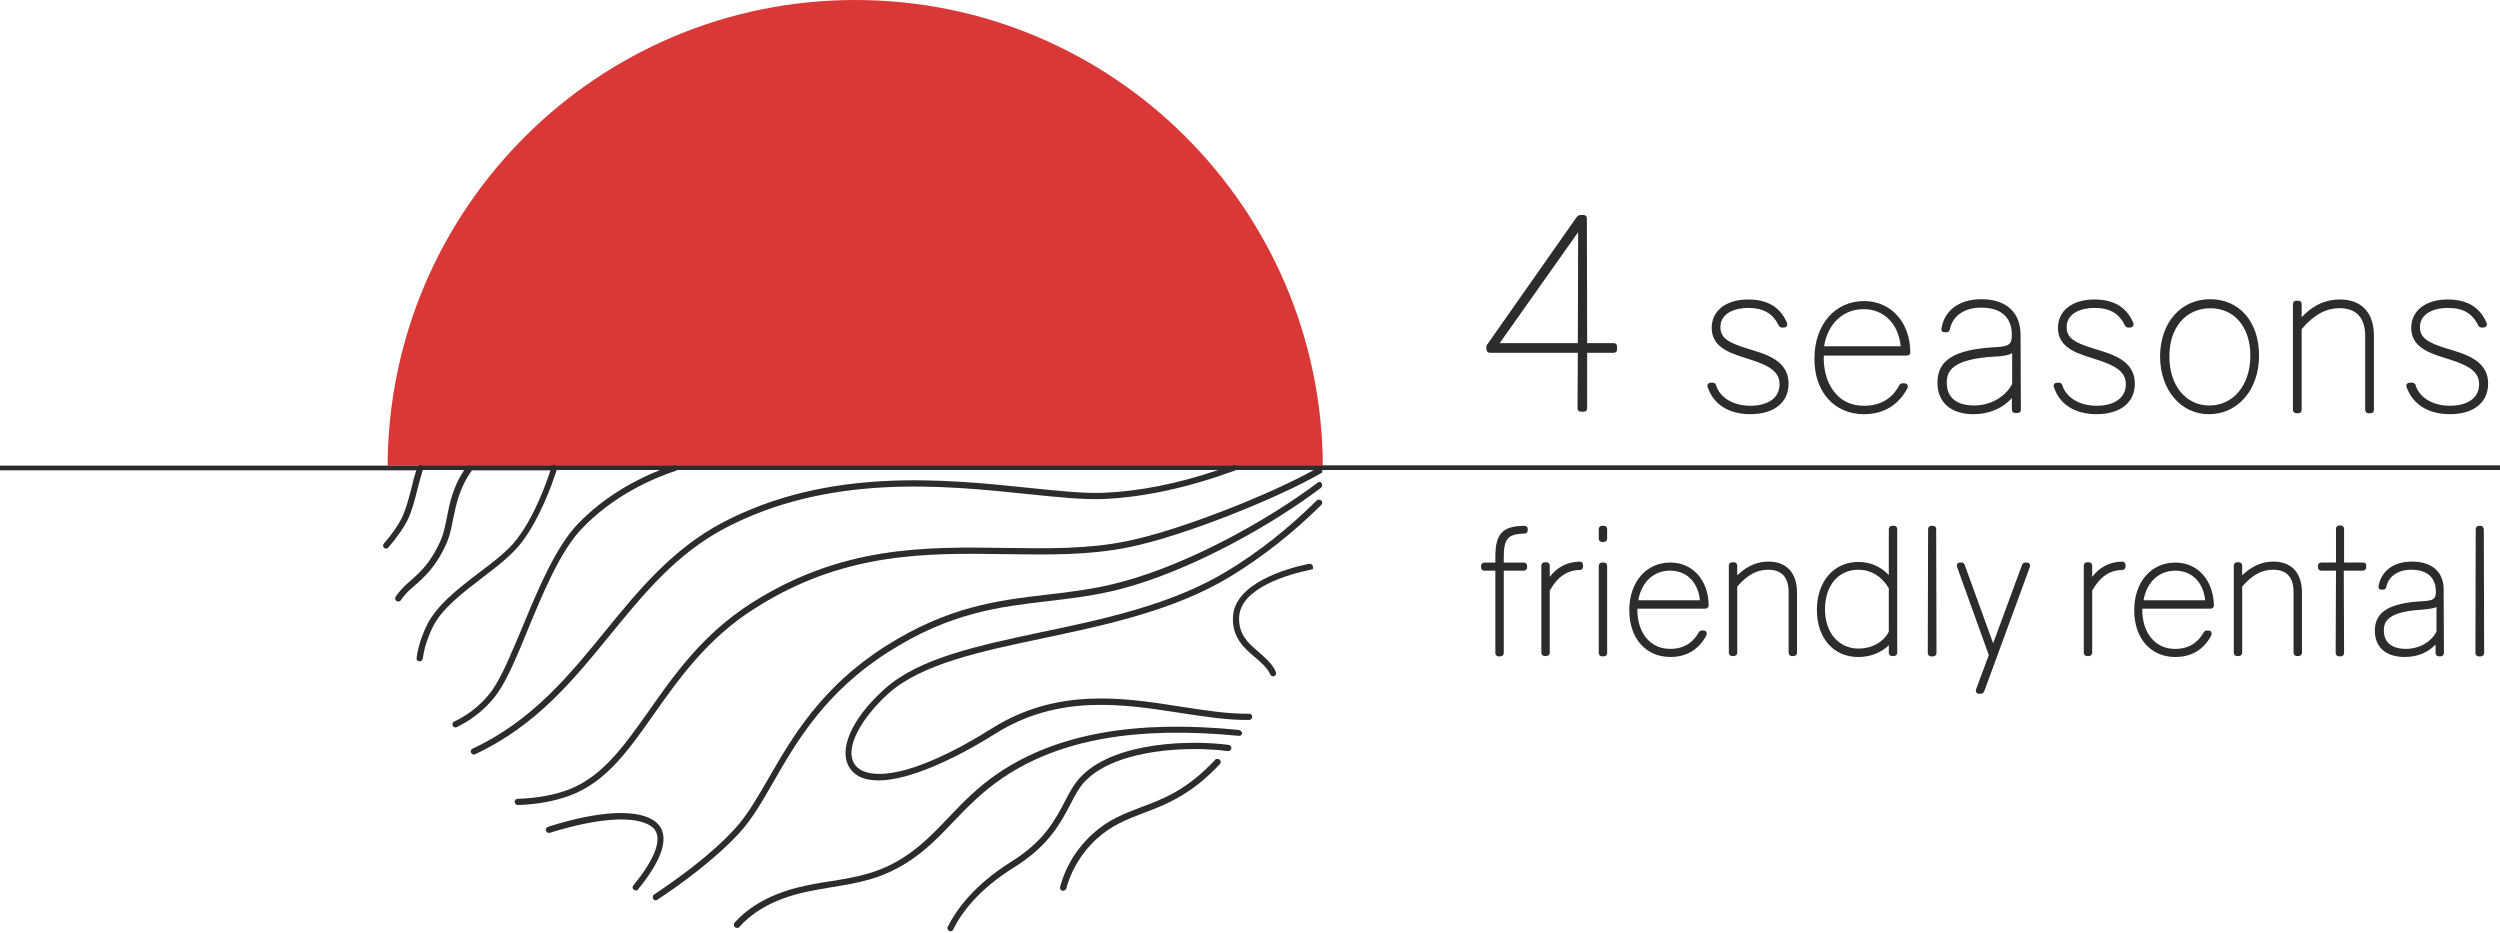 <?xml version="1.0" encoding="UTF-8"?> <svg xmlns="http://www.w3.org/2000/svg" width="142" height="53" viewBox="0 0 142 53" fill="none"> <g clip-path="url(#clip0_103_2515)"> <path d="M99.416 23.525C100.76 23.525 101.591 22.87 101.591 21.791C101.591 20.675 100.672 20.233 99.682 19.932L99.222 19.79C98.196 19.471 97.719 19.206 97.719 18.586C97.719 17.772 98.567 17.489 99.293 17.489C100.141 17.489 100.69 17.79 101.026 18.48C101.079 18.586 101.167 18.604 101.202 18.604H101.326C101.397 18.604 101.45 18.569 101.485 18.533C101.503 18.498 101.538 18.445 101.503 18.356V18.338C101.114 17.436 100.389 17.011 99.293 17.011C98.037 17.011 97.224 17.648 97.224 18.622C97.224 19.631 98.09 20.003 98.992 20.286L99.434 20.427C100.477 20.764 101.079 21.1 101.079 21.826C101.079 22.729 100.23 23.047 99.434 23.047C98.461 23.047 97.701 22.605 97.471 21.879V21.861C97.418 21.755 97.33 21.737 97.294 21.737H97.171C97.1 21.737 97.047 21.773 97.011 21.808C96.994 21.844 96.958 21.897 96.994 21.985C97.33 22.977 98.196 23.525 99.416 23.525Z" fill="#2C2C2C"></path> <path d="M105.872 23.526C106.987 23.526 107.835 23.013 108.348 22.039V22.021C108.384 21.933 108.348 21.862 108.33 21.844C108.295 21.791 108.242 21.774 108.171 21.774H108.048C107.995 21.774 107.924 21.791 107.871 21.898C107.588 22.429 107.022 23.048 105.89 23.048C105.236 23.048 104.705 22.836 104.299 22.393C103.821 21.88 103.556 21.083 103.591 20.198H108.313C108.437 20.198 108.507 20.127 108.507 20.003C108.49 18.286 107.393 17.1 105.872 17.1C104.228 17.1 103.061 18.445 103.061 20.357C103.043 22.234 104.175 23.526 105.872 23.526ZM105.855 17.56C107.004 17.56 107.835 18.392 107.959 19.667H103.609C103.821 18.375 104.688 17.56 105.855 17.56Z" fill="#2C2C2C"></path> <path d="M113.318 19.721C111.019 19.845 110.047 20.447 110.047 21.739C110.047 22.855 110.807 23.527 112.098 23.527C112.982 23.527 113.76 23.191 114.273 22.607V23.262C114.273 23.386 114.344 23.457 114.468 23.457H114.592C114.715 23.457 114.786 23.386 114.786 23.262L114.768 19.031C114.768 17.739 113.955 16.995 112.54 16.995C111.302 16.995 110.454 17.615 110.277 18.642C110.259 18.695 110.277 18.748 110.294 18.801C110.33 18.854 110.383 18.872 110.454 18.872H110.56C110.63 18.872 110.719 18.854 110.754 18.712V18.695C110.913 17.933 111.585 17.473 112.523 17.473C114.043 17.473 114.273 18.429 114.273 19.013C114.273 19.562 114.114 19.686 113.318 19.721ZM112.116 23.032C111.532 23.032 110.577 22.855 110.577 21.739C110.577 21.049 110.913 20.394 113.318 20.252C113.796 20.235 114.079 20.182 114.291 20.058V21.81C113.973 22.43 113.195 23.032 112.116 23.032Z" fill="#2C2C2C"></path> <path d="M119.084 23.525C120.428 23.525 121.259 22.87 121.259 21.791C121.259 20.675 120.34 20.233 119.35 19.932L118.89 19.79C117.864 19.471 117.387 19.206 117.387 18.586C117.387 17.772 118.235 17.489 118.96 17.489C119.827 17.489 120.358 17.79 120.693 18.48C120.747 18.586 120.835 18.604 120.87 18.604H120.994C121.065 18.604 121.118 18.569 121.153 18.533C121.171 18.498 121.206 18.445 121.171 18.356V18.338C120.782 17.436 120.057 17.011 118.96 17.011C117.705 17.011 116.892 17.648 116.892 18.622C116.892 19.631 117.758 20.003 118.66 20.286L119.102 20.427C120.145 20.764 120.747 21.1 120.747 21.826C120.747 22.729 119.898 23.047 119.102 23.047C118.129 23.047 117.369 22.605 117.139 21.879V21.861C117.086 21.755 116.998 21.737 116.962 21.737H116.838C116.768 21.737 116.715 21.773 116.679 21.808C116.662 21.844 116.626 21.897 116.662 21.985C116.98 22.977 117.864 23.525 119.084 23.525Z" fill="#2C2C2C"></path> <path d="M125.468 23.527C127.112 23.527 128.315 22.129 128.315 20.199C128.315 18.287 127.201 16.995 125.538 16.995C123.859 16.995 122.691 18.34 122.691 20.27C122.709 22.164 123.876 23.527 125.468 23.527ZM125.556 17.509C126.918 17.509 127.82 18.588 127.82 20.199C127.82 21.863 126.865 23.032 125.485 23.032C124.159 23.032 123.222 21.899 123.222 20.27C123.204 18.624 124.141 17.509 125.556 17.509Z" fill="#2C2C2C"></path> <path d="M130.435 23.472H130.541C130.665 23.472 130.735 23.401 130.735 23.277V18.692C131.425 17.878 132.115 17.506 132.893 17.506C133.848 17.506 134.343 18.055 134.343 19.1V23.277C134.343 23.401 134.414 23.472 134.537 23.472H134.643C134.767 23.472 134.838 23.401 134.838 23.277V19.064C134.838 17.754 134.131 17.011 132.91 17.011C131.885 17.011 131.195 17.524 130.735 18.02V17.276C130.735 17.152 130.665 17.082 130.541 17.082H130.435C130.311 17.082 130.24 17.152 130.24 17.276V23.295C130.24 23.384 130.329 23.472 130.435 23.472Z" fill="#2C2C2C"></path> <path d="M139.151 23.525C140.495 23.525 141.326 22.87 141.326 21.791C141.326 20.675 140.406 20.233 139.416 19.932L138.956 19.79C137.931 19.471 137.453 19.206 137.453 18.586C137.453 17.772 138.302 17.489 139.027 17.489C139.894 17.489 140.424 17.79 140.76 18.48C140.813 18.586 140.902 18.604 140.937 18.604H141.061C141.131 18.604 141.185 18.569 141.22 18.533C141.238 18.498 141.273 18.445 141.238 18.356V18.338C140.849 17.436 140.124 17.011 139.027 17.011C137.772 17.011 136.958 17.648 136.958 18.622C136.958 19.631 137.825 20.003 138.726 20.286L139.169 20.427C140.212 20.764 140.813 21.1 140.813 21.826C140.813 22.729 139.964 23.047 139.169 23.047C138.196 23.047 137.436 22.605 137.206 21.879V21.861C137.153 21.755 137.064 21.737 137.029 21.737H136.87C136.799 21.737 136.746 21.773 136.711 21.808C136.693 21.844 136.658 21.897 136.693 21.985C137.047 22.977 137.931 23.525 139.151 23.525Z" fill="#2C2C2C"></path> <path d="M23.925 26.43C23.943 26.43 23.961 26.448 23.979 26.466H26.56C26.613 26.412 26.72 26.412 26.773 26.466H31.353C31.406 26.43 31.459 26.412 31.512 26.43C31.529 26.43 31.565 26.448 31.582 26.466H38.196C38.232 26.448 38.267 26.448 38.302 26.43C38.355 26.412 38.426 26.43 38.479 26.466H69.974C70.009 26.448 70.027 26.448 70.062 26.43C70.115 26.412 70.186 26.43 70.239 26.466H75.137C75.067 11.825 63.201 0 48.577 0C33.952 0 22.086 11.825 22.016 26.448H23.749C23.802 26.412 23.855 26.395 23.925 26.43Z" fill="#DA3836"></path> <path d="M74.786 28.43C73.194 30.006 71.497 31.351 69.711 32.431C66.581 34.343 62.637 35.175 59.171 35.901C55.599 36.662 52.204 37.37 50.259 39.123C48.331 40.84 47.553 42.681 48.313 43.69C48.649 44.15 49.215 44.327 49.905 44.327C51.638 44.327 54.255 43.106 56.536 41.672C60.126 39.423 63.769 39.99 66.987 40.486C68.384 40.698 69.693 40.91 70.948 40.893C71.055 40.893 71.125 40.804 71.125 40.716C71.125 40.609 71.055 40.539 70.948 40.539C69.711 40.556 68.42 40.344 67.04 40.132C63.769 39.618 60.038 39.052 56.342 41.371C51.673 44.309 49.233 44.327 48.579 43.46C47.871 42.521 49.003 40.698 50.489 39.37C52.363 37.706 55.705 36.998 59.242 36.255C62.743 35.511 66.722 34.679 69.905 32.732C71.709 31.634 73.442 30.271 75.051 28.678C75.122 28.607 75.122 28.501 75.051 28.43C74.963 28.359 74.857 28.359 74.786 28.43Z" fill="#2C2C2C"></path> <path d="M37.664 47.389C37.593 47.017 37.381 46.734 37.027 46.539C35.489 45.69 32.394 46.557 31.121 46.964C31.033 47 30.98 47.088 31.015 47.194C31.05 47.283 31.139 47.336 31.245 47.3C32.2 47 35.418 46.061 36.868 46.858C37.133 47 37.275 47.194 37.328 47.46C37.452 48.079 36.957 49.106 35.984 50.275C35.949 50.31 35.931 50.345 35.931 50.398C35.931 50.505 36.02 50.575 36.108 50.575H36.196L36.249 50.505C36.992 49.602 37.841 48.327 37.664 47.389Z" fill="#2C2C2C"></path> <path d="M74.857 27.404C72.133 29.458 67.606 32.025 63.645 33.069C62.195 33.459 60.816 33.618 59.472 33.777C56.713 34.096 53.866 34.432 50.276 36.716C46.634 39.035 44.971 41.921 43.645 44.222C43.008 45.319 42.46 46.276 41.788 47.019C40.374 48.594 38.269 50.064 37.155 50.807C37.067 50.861 37.049 50.967 37.102 51.055C37.138 51.108 37.191 51.144 37.244 51.144C37.279 51.144 37.314 51.126 37.332 51.108C38.464 50.365 40.586 48.86 42.036 47.267C42.725 46.506 43.291 45.532 43.928 44.417C45.237 42.133 46.881 39.301 50.453 37.035C53.972 34.786 56.784 34.468 59.49 34.149C60.834 33.99 62.231 33.831 63.716 33.441C67.713 32.379 72.275 29.794 75.034 27.705C75.104 27.652 75.122 27.528 75.069 27.457C75.051 27.369 74.927 27.351 74.857 27.404Z" fill="#2C2C2C"></path> <path d="M70.361 41.46C64.507 40.876 60.051 41.672 56.744 43.885C55.506 44.717 54.675 45.602 53.862 46.452C53.084 47.266 52.359 48.028 51.351 48.683C49.901 49.621 48.61 49.816 47.23 50.046C46.629 50.134 46.01 50.24 45.356 50.4C43.411 50.878 42.314 51.745 41.731 52.4C41.695 52.436 41.678 52.471 41.678 52.524C41.678 52.63 41.766 52.701 41.855 52.701H41.943L41.996 52.648C42.544 52.029 43.588 51.196 45.462 50.736C46.099 50.577 46.718 50.488 47.301 50.382C48.716 50.152 50.042 49.94 51.563 48.966C52.606 48.293 53.349 47.514 54.145 46.682C54.941 45.85 55.772 44.983 56.974 44.169C60.21 41.991 64.578 41.23 70.361 41.796C70.467 41.814 70.537 41.743 70.555 41.637C70.537 41.566 70.467 41.478 70.361 41.46Z" fill="#2C2C2C"></path> <path d="M69.779 42.309C67.78 42.043 63.466 42.079 61.467 44.044C61.043 44.451 60.76 44.982 60.477 45.531C59.929 46.575 59.31 47.779 57.435 48.947C55.313 50.275 54.306 51.691 53.828 52.647C53.793 52.736 53.828 52.842 53.916 52.877C53.934 52.895 53.969 52.895 53.987 52.895C54.058 52.895 54.111 52.86 54.146 52.789C54.588 51.886 55.561 50.523 57.63 49.248C59.575 48.027 60.247 46.735 60.795 45.69C61.078 45.141 61.326 44.663 61.715 44.292C63.483 42.557 67.48 42.362 69.743 42.663C69.832 42.681 69.92 42.61 69.938 42.504C69.956 42.397 69.867 42.309 69.779 42.309Z" fill="#2C2C2C"></path> <path d="M69.019 43.159C67.427 44.858 66.101 45.372 64.81 45.85C63.837 46.222 62.936 46.558 62.034 47.39C60.902 48.434 60.425 49.585 60.212 50.382C60.195 50.47 60.248 50.577 60.336 50.594C60.354 50.594 60.371 50.594 60.389 50.594C60.46 50.594 60.531 50.541 60.566 50.47C60.761 49.727 61.22 48.647 62.281 47.656C63.13 46.877 64.014 46.54 64.934 46.186C66.207 45.708 67.639 45.16 69.284 43.407C69.355 43.336 69.355 43.23 69.284 43.159C69.196 43.088 69.072 43.088 69.019 43.159Z" fill="#2C2C2C"></path> <path d="M74.397 32.024C74.379 32.024 74.361 32.024 74.344 32.024C73.053 32.29 70.099 33.14 70.029 35.069C69.993 36.238 70.683 36.822 71.284 37.335C71.638 37.636 71.992 37.937 72.151 38.309C72.186 38.38 72.239 38.415 72.31 38.415C72.328 38.415 72.363 38.415 72.381 38.397C72.469 38.362 72.504 38.256 72.469 38.167C72.275 37.707 71.885 37.388 71.514 37.052C70.913 36.539 70.347 36.061 70.382 35.069C70.435 33.388 73.229 32.609 74.432 32.361L74.573 32.325V32.184C74.573 32.095 74.485 32.024 74.397 32.024Z" fill="#2C2C2C"></path> <path d="M86.581 29.865C85.343 29.883 84.936 30.308 84.936 31.636V31.954H84.318C84.212 31.954 84.123 32.025 84.123 32.149V32.22C84.123 32.326 84.194 32.414 84.318 32.414H84.936V37.088C84.936 37.194 85.007 37.283 85.131 37.283H85.219C85.326 37.283 85.414 37.212 85.414 37.088V32.414H86.546C86.652 32.414 86.74 32.344 86.74 32.22V32.149C86.74 32.043 86.669 31.954 86.546 31.954H85.414V31.636C85.414 30.591 85.662 30.326 86.581 30.308C86.687 30.308 86.776 30.237 86.776 30.113V30.042C86.776 29.936 86.687 29.865 86.581 29.865Z" fill="#2C2C2C"></path> <path d="M89.724 31.899C89.034 31.917 88.451 32.2 88.026 32.767V32.13C88.026 32.023 87.956 31.935 87.832 31.935H87.743C87.637 31.935 87.549 32.006 87.549 32.13V37.069C87.549 37.175 87.62 37.263 87.743 37.263H87.832C87.938 37.263 88.026 37.193 88.026 37.069V33.546C88.451 32.785 89.017 32.377 89.724 32.377C89.83 32.377 89.918 32.307 89.918 32.183V32.094C89.918 31.97 89.848 31.899 89.724 31.899Z" fill="#2C2C2C"></path> <path d="M91.091 31.952H91.003C90.897 31.952 90.809 32.023 90.809 32.147V37.086C90.809 37.192 90.879 37.281 91.003 37.281H91.091C91.198 37.281 91.286 37.21 91.286 37.086V32.147C91.286 32.023 91.215 31.952 91.091 31.952Z" fill="#2C2C2C"></path> <path d="M91.091 29.865H91.003C90.897 29.865 90.809 29.936 90.809 30.06V30.59C90.809 30.696 90.879 30.785 91.003 30.785H91.091C91.198 30.785 91.286 30.714 91.286 30.59V30.06C91.286 29.936 91.215 29.865 91.091 29.865Z" fill="#2C2C2C"></path> <path d="M94.877 31.952C93.498 31.952 92.543 33.067 92.543 34.661C92.543 36.254 93.48 37.316 94.877 37.316C95.797 37.316 96.504 36.891 96.928 36.077V36.059C96.946 36.006 96.946 35.935 96.911 35.882C96.876 35.829 96.822 35.811 96.769 35.811H96.663C96.628 35.811 96.54 35.829 96.486 35.918C96.257 36.342 95.797 36.856 94.877 36.856C94.347 36.856 93.922 36.679 93.586 36.325C93.197 35.918 92.985 35.28 93.003 34.572H96.858C96.964 34.572 97.052 34.501 97.052 34.377C97.035 32.944 96.133 31.952 94.877 31.952ZM93.056 34.094C93.233 33.067 93.922 32.412 94.859 32.412C95.797 32.412 96.451 33.067 96.557 34.094H93.056Z" fill="#2C2C2C"></path> <path d="M100.443 31.899C99.63 31.899 99.064 32.307 98.675 32.678V32.13C98.675 32.023 98.604 31.935 98.48 31.935H98.392C98.286 31.935 98.197 32.006 98.197 32.13V37.069C98.197 37.175 98.268 37.263 98.392 37.263H98.48C98.586 37.263 98.675 37.193 98.675 37.069V33.316C99.241 32.661 99.789 32.36 100.425 32.36C101.203 32.36 101.593 32.785 101.593 33.634V37.069C101.593 37.175 101.663 37.263 101.787 37.263H101.875C101.982 37.263 102.07 37.193 102.07 37.069V33.617C102.052 32.519 101.469 31.899 100.443 31.899Z" fill="#2C2C2C"></path> <path d="M107.567 29.865H107.479C107.373 29.865 107.284 29.936 107.284 30.06V32.662C106.807 32.167 106.223 31.919 105.551 31.919C104.154 31.919 103.199 33.034 103.199 34.645C103.199 36.256 104.154 37.318 105.551 37.318C106.241 37.318 106.86 37.07 107.284 36.645V37.07C107.284 37.176 107.355 37.265 107.479 37.265H107.567C107.673 37.265 107.762 37.194 107.762 37.07V30.042C107.762 29.936 107.691 29.865 107.567 29.865ZM105.569 36.84C104.437 36.84 103.659 35.937 103.659 34.61C103.659 33.264 104.419 32.361 105.551 32.361C106.259 32.361 106.86 32.715 107.284 33.406V35.884C106.966 36.486 106.312 36.84 105.569 36.84Z" fill="#2C2C2C"></path> <path d="M109.781 29.865H109.71C109.604 29.865 109.516 29.936 109.516 30.06L109.498 37.088C109.498 37.194 109.569 37.283 109.693 37.283H109.799C109.905 37.283 109.993 37.212 109.993 37.088L109.976 30.06C109.976 29.936 109.905 29.865 109.781 29.865Z" fill="#2C2C2C"></path> <path d="M115.121 31.952H115.033C114.997 31.952 114.909 31.97 114.856 32.076L113.211 36.537L111.584 32.058C111.531 31.952 111.461 31.952 111.408 31.952H111.319C111.266 31.952 111.195 31.988 111.178 32.023C111.142 32.076 111.142 32.129 111.16 32.2L112.964 37.21L112.239 39.157C112.221 39.21 112.221 39.281 112.256 39.334C112.292 39.387 112.345 39.405 112.398 39.405H112.522C112.557 39.405 112.645 39.387 112.699 39.281L115.298 32.2C115.316 32.147 115.316 32.076 115.28 32.023C115.227 31.97 115.174 31.952 115.121 31.952Z" fill="#2C2C2C"></path> <path d="M120.534 31.899C119.845 31.917 119.261 32.2 118.837 32.767V32.13C118.837 32.023 118.766 31.935 118.642 31.935H118.554C118.448 31.935 118.359 32.006 118.359 32.13V37.069C118.359 37.175 118.43 37.263 118.554 37.263H118.642C118.748 37.263 118.837 37.193 118.837 37.069V33.546C119.261 32.785 119.827 32.377 120.534 32.377C120.641 32.377 120.729 32.307 120.729 32.183V32.094C120.729 31.97 120.641 31.899 120.534 31.899Z" fill="#2C2C2C"></path> <path d="M123.557 31.954C122.178 31.954 121.223 33.069 121.223 34.663C121.223 36.256 122.16 37.318 123.557 37.318C124.476 37.318 125.184 36.893 125.608 36.079V36.061C125.626 36.008 125.626 35.937 125.591 35.884C125.555 35.831 125.502 35.813 125.449 35.813H125.343C125.308 35.813 125.219 35.831 125.166 35.919C124.936 36.344 124.476 36.858 123.557 36.858C123.026 36.858 122.602 36.681 122.266 36.327C121.877 35.919 121.665 35.282 121.682 34.574H125.555C125.661 34.574 125.75 34.503 125.75 34.379C125.714 32.946 124.83 31.954 123.557 31.954ZM121.753 34.096C121.93 33.069 122.62 32.414 123.557 32.414C124.494 32.414 125.148 33.069 125.255 34.096H121.753Z" fill="#2C2C2C"></path> <path d="M129.125 31.899C128.311 31.899 127.745 32.307 127.356 32.678V32.13C127.356 32.023 127.286 31.935 127.162 31.935H127.073C126.967 31.935 126.879 32.006 126.879 32.13V37.069C126.879 37.175 126.95 37.263 127.073 37.263H127.162C127.268 37.263 127.356 37.193 127.356 37.069V33.316C127.922 32.661 128.47 32.36 129.107 32.36C129.885 32.36 130.274 32.785 130.274 33.634V37.069C130.274 37.175 130.345 37.263 130.469 37.263H130.557C130.663 37.263 130.752 37.193 130.752 37.069V33.617C130.734 32.519 130.15 31.899 129.125 31.899Z" fill="#2C2C2C"></path> <path d="M134.222 31.953H133.144V30.041C133.144 29.935 133.073 29.846 132.949 29.846H132.878C132.772 29.846 132.684 29.917 132.684 30.041V31.953H131.853C131.747 31.953 131.658 32.024 131.658 32.148V32.218C131.658 32.325 131.729 32.413 131.853 32.413H132.684L132.666 37.087C132.666 37.193 132.737 37.281 132.861 37.281H132.949C133.055 37.281 133.144 37.211 133.144 37.087L133.126 32.413H134.205C134.311 32.413 134.399 32.342 134.399 32.218V32.148C134.417 32.024 134.346 31.953 134.222 31.953Z" fill="#2C2C2C"></path> <path d="M136.995 31.899C135.969 31.899 135.262 32.413 135.103 33.28C135.085 33.333 135.103 33.386 135.121 33.422C135.156 33.475 135.209 33.493 135.262 33.493H135.35C135.403 33.493 135.51 33.475 135.545 33.333C135.669 32.731 136.217 32.36 136.96 32.36C137.861 32.36 138.357 32.802 138.357 33.599C138.357 34.024 138.233 34.112 137.596 34.148C135.704 34.254 134.891 34.749 134.891 35.829C134.891 36.768 135.527 37.316 136.588 37.316C137.296 37.316 137.915 37.069 138.339 36.608V37.086C138.339 37.193 138.41 37.281 138.533 37.281H138.622C138.728 37.281 138.816 37.21 138.816 37.086L138.799 33.617C138.852 32.519 138.18 31.899 136.995 31.899ZM138.392 34.484V35.883C138.144 36.378 137.508 36.856 136.641 36.856C136.182 36.856 135.403 36.715 135.403 35.812C135.403 35.263 135.669 34.732 137.632 34.626C137.985 34.59 138.215 34.555 138.392 34.484Z" fill="#2C2C2C"></path> <path d="M140.886 29.865H140.816C140.71 29.865 140.621 29.936 140.621 30.06L140.604 37.088C140.604 37.194 140.674 37.283 140.798 37.283H140.904C141.01 37.283 141.099 37.212 141.099 37.088L141.081 30.06C141.063 29.936 140.993 29.865 140.886 29.865Z" fill="#2C2C2C"></path> <path d="M84.634 20.038H89.621L89.603 23.189C89.603 23.313 89.674 23.384 89.798 23.384H89.957C90.081 23.384 90.151 23.313 90.151 23.189V20.038H91.654C91.778 20.038 91.849 19.967 91.849 19.843V19.684C91.849 19.56 91.778 19.489 91.654 19.489H90.151L90.134 12.408C90.134 12.284 90.063 12.213 89.939 12.213H89.78C89.656 12.213 89.603 12.284 89.55 12.337L84.493 19.542L84.475 19.56C84.44 19.595 84.422 19.648 84.422 19.719V19.826C84.44 19.967 84.51 20.038 84.634 20.038ZM85.182 19.489L89.639 13.187L89.621 19.489H85.182Z" fill="#2C2C2C"></path> <path d="M75.138 26.448H70.24C70.187 26.413 70.133 26.395 70.063 26.413C70.027 26.43 70.01 26.43 69.974 26.448H38.462C38.409 26.413 38.356 26.395 38.285 26.413C38.25 26.43 38.214 26.43 38.179 26.448H31.583C31.565 26.43 31.548 26.413 31.512 26.413C31.459 26.395 31.389 26.413 31.353 26.448H26.773C26.702 26.395 26.614 26.413 26.561 26.448H23.979C23.961 26.43 23.944 26.413 23.926 26.413C23.873 26.395 23.802 26.413 23.749 26.448H22.016H0V26.714H23.643C23.537 27.032 23.449 27.369 23.378 27.705C23.219 28.307 23.059 28.927 22.812 29.44C22.617 29.829 22.281 30.325 21.804 30.874C21.733 30.945 21.751 31.069 21.822 31.122C21.857 31.157 21.892 31.157 21.928 31.157C21.981 31.157 22.034 31.139 22.069 31.086C22.564 30.502 22.918 29.989 23.13 29.581C23.395 29.05 23.555 28.413 23.714 27.776C23.802 27.422 23.908 27.05 24.014 26.696H26.366C25.73 27.652 25.535 28.59 25.376 29.422C25.288 29.865 25.199 30.29 25.058 30.626C24.492 31.954 23.873 32.502 23.219 33.069C22.936 33.317 22.688 33.582 22.476 33.883C22.423 33.972 22.441 34.078 22.511 34.131C22.547 34.149 22.582 34.166 22.617 34.166C22.671 34.166 22.724 34.149 22.759 34.096C22.953 33.83 23.183 33.565 23.449 33.352C24.103 32.786 24.793 32.184 25.394 30.785C25.553 30.413 25.641 29.971 25.73 29.511C25.907 28.661 26.101 27.687 26.808 26.714H31.265C30.982 27.581 30.328 29.369 29.355 30.626C28.86 31.281 28.046 31.901 27.198 32.538C26.013 33.441 24.793 34.379 24.227 35.547C24.12 35.777 23.785 36.468 23.661 37.371C23.643 37.459 23.714 37.565 23.82 37.565H23.838C23.926 37.565 23.997 37.495 24.014 37.406C24.12 36.645 24.368 36.061 24.545 35.689C25.058 34.591 26.26 33.688 27.41 32.803C28.276 32.148 29.09 31.511 29.62 30.821C30.663 29.458 31.353 27.528 31.618 26.696H37.489C36.075 27.262 34.306 28.218 32.821 29.759C31.565 31.069 30.557 33.476 29.673 35.618C29.072 37.052 28.506 38.415 27.976 39.176C27.233 40.221 26.296 40.752 25.8 40.982C25.712 41.017 25.677 41.124 25.712 41.212C25.747 41.283 25.8 41.318 25.871 41.318C25.889 41.318 25.924 41.318 25.942 41.301C26.455 41.053 27.463 40.486 28.259 39.371C28.824 38.575 29.39 37.211 29.991 35.742C30.858 33.635 31.848 31.263 33.069 30.006C34.801 28.201 36.923 27.227 38.409 26.731C38.427 26.731 38.444 26.714 38.462 26.696H69.196C66.897 27.475 64.722 27.9 62.742 27.988C61.592 28.041 60.107 27.882 58.392 27.705C53.599 27.209 47.056 26.537 41.062 29.67C38.197 31.175 36.252 33.547 34.377 35.848C32.326 38.362 30.221 40.947 26.844 42.522C26.755 42.558 26.72 42.664 26.755 42.752C26.791 42.823 26.844 42.858 26.915 42.858C26.932 42.858 26.968 42.858 26.985 42.841C30.416 41.248 32.573 38.628 34.642 36.078C36.587 33.706 38.409 31.458 41.203 29.989C47.092 26.908 53.582 27.563 58.321 28.059C60.054 28.236 61.539 28.395 62.724 28.342C64.987 28.236 67.463 27.705 70.133 26.731C70.151 26.731 70.169 26.714 70.186 26.696H74.625C72.149 28.077 67.004 30.13 64.033 30.732C61.804 31.192 59.523 31.157 57.118 31.122C52.52 31.051 47.781 30.998 42.653 34.273C39.894 36.043 38.285 38.344 36.853 40.38C35.438 42.381 34.218 44.115 32.273 44.859C31.459 45.16 30.504 45.337 29.408 45.372C29.302 45.372 29.231 45.461 29.231 45.549C29.231 45.638 29.32 45.726 29.408 45.726C30.54 45.691 31.548 45.496 32.397 45.178C34.448 44.399 35.686 42.628 37.136 40.575C38.55 38.575 40.142 36.291 42.848 34.574C47.887 31.352 52.574 31.405 57.118 31.476C59.541 31.511 61.84 31.547 64.103 31.086C67.198 30.467 72.591 28.289 75.014 26.891L75.103 26.838V26.731C75.103 26.714 75.103 26.714 75.103 26.696H142V26.43H75.138V26.448Z" fill="#2C2C2C"></path> </g> <defs> <clipPath id="clip0_103_2515"> <rect width="142" height="53" fill="white"></rect> </clipPath> </defs> </svg> 